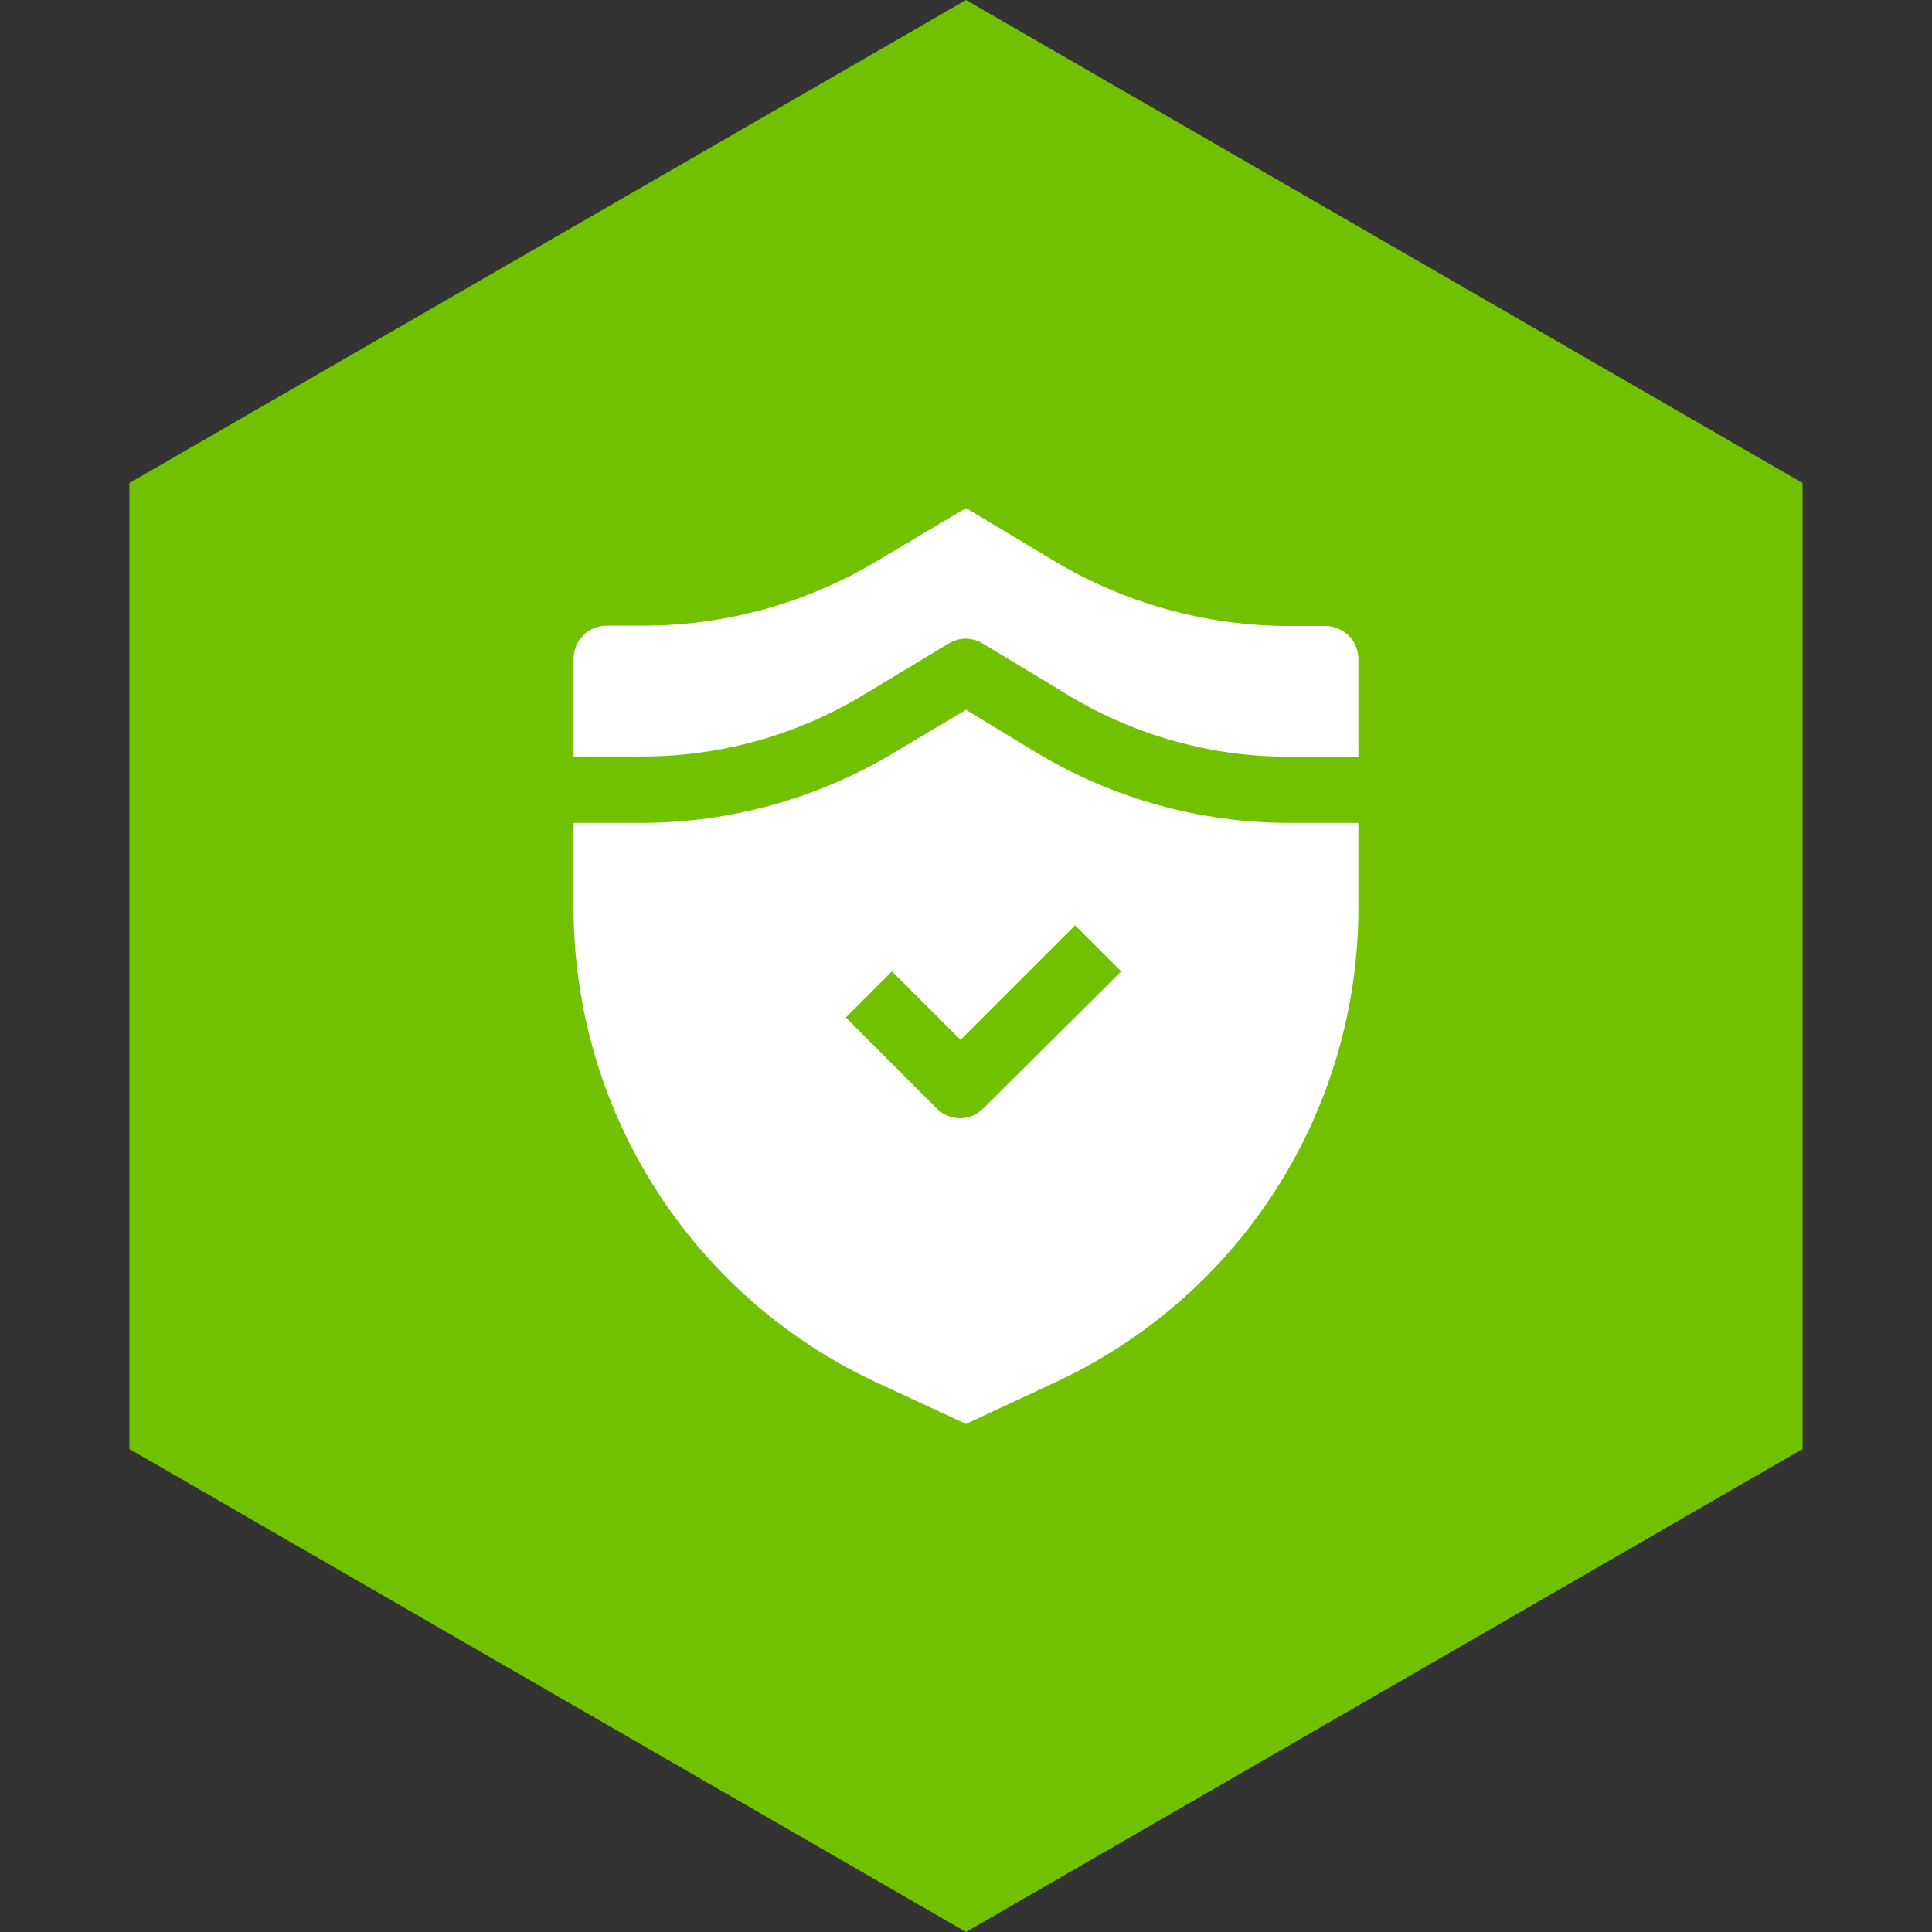 <?xml version="1.0" encoding="UTF-8"?>
<svg xmlns="http://www.w3.org/2000/svg" width="60" height="60" viewBox="0 0 60 60" fill="none">
  <rect x="0" y="0" width="60" height="60" fill="#333333" stroke="none"/>
  <path d="M30 0L55.981 15V45L30 60L4.019 45V15L30 0Z" fill="#71C100"></path>
  <path fill-rule="evenodd" clip-rule="evenodd" d="M42.187 20.453V23.502H40.036C37.641 23.504 35.291 22.856 33.236 21.626L30.516 19.982C30.357 19.886 30.176 19.835 29.991 19.835C29.806 19.835 29.625 19.886 29.467 19.982L26.756 21.617C24.7 22.846 22.35 23.494 19.956 23.493H17.813V20.453C17.813 20.183 17.92 19.925 18.11 19.733C18.299 19.542 18.557 19.433 18.827 19.431H19.964C22.543 19.431 25.073 18.727 27.28 17.395L30 15.777L32.711 17.404C34.92 18.733 37.449 19.437 40.027 19.44H41.173C41.441 19.444 41.696 19.552 41.885 19.741C42.074 19.93 42.182 20.186 42.187 20.453Z" fill="white"></path>
  <path fill-rule="evenodd" clip-rule="evenodd" d="M40.036 25.555C37.273 25.554 34.563 24.801 32.196 23.377L30 22.044L27.804 23.351C25.439 24.782 22.729 25.544 19.964 25.555H17.813V28.222C17.82 31.308 18.704 34.328 20.363 36.93C22.022 39.532 24.387 41.608 27.182 42.915L30 44.222L32.8 42.915C35.599 41.611 37.969 39.536 39.631 36.934C41.293 34.332 42.18 31.31 42.187 28.222V25.555H40.036ZM30.516 34.444C30.327 34.625 30.075 34.727 29.813 34.727C29.552 34.727 29.3 34.625 29.111 34.444L26.267 31.599L27.698 30.168L29.831 32.293L33.387 28.737L34.818 30.168L30.516 34.444Z" fill="white"></path>
</svg>
